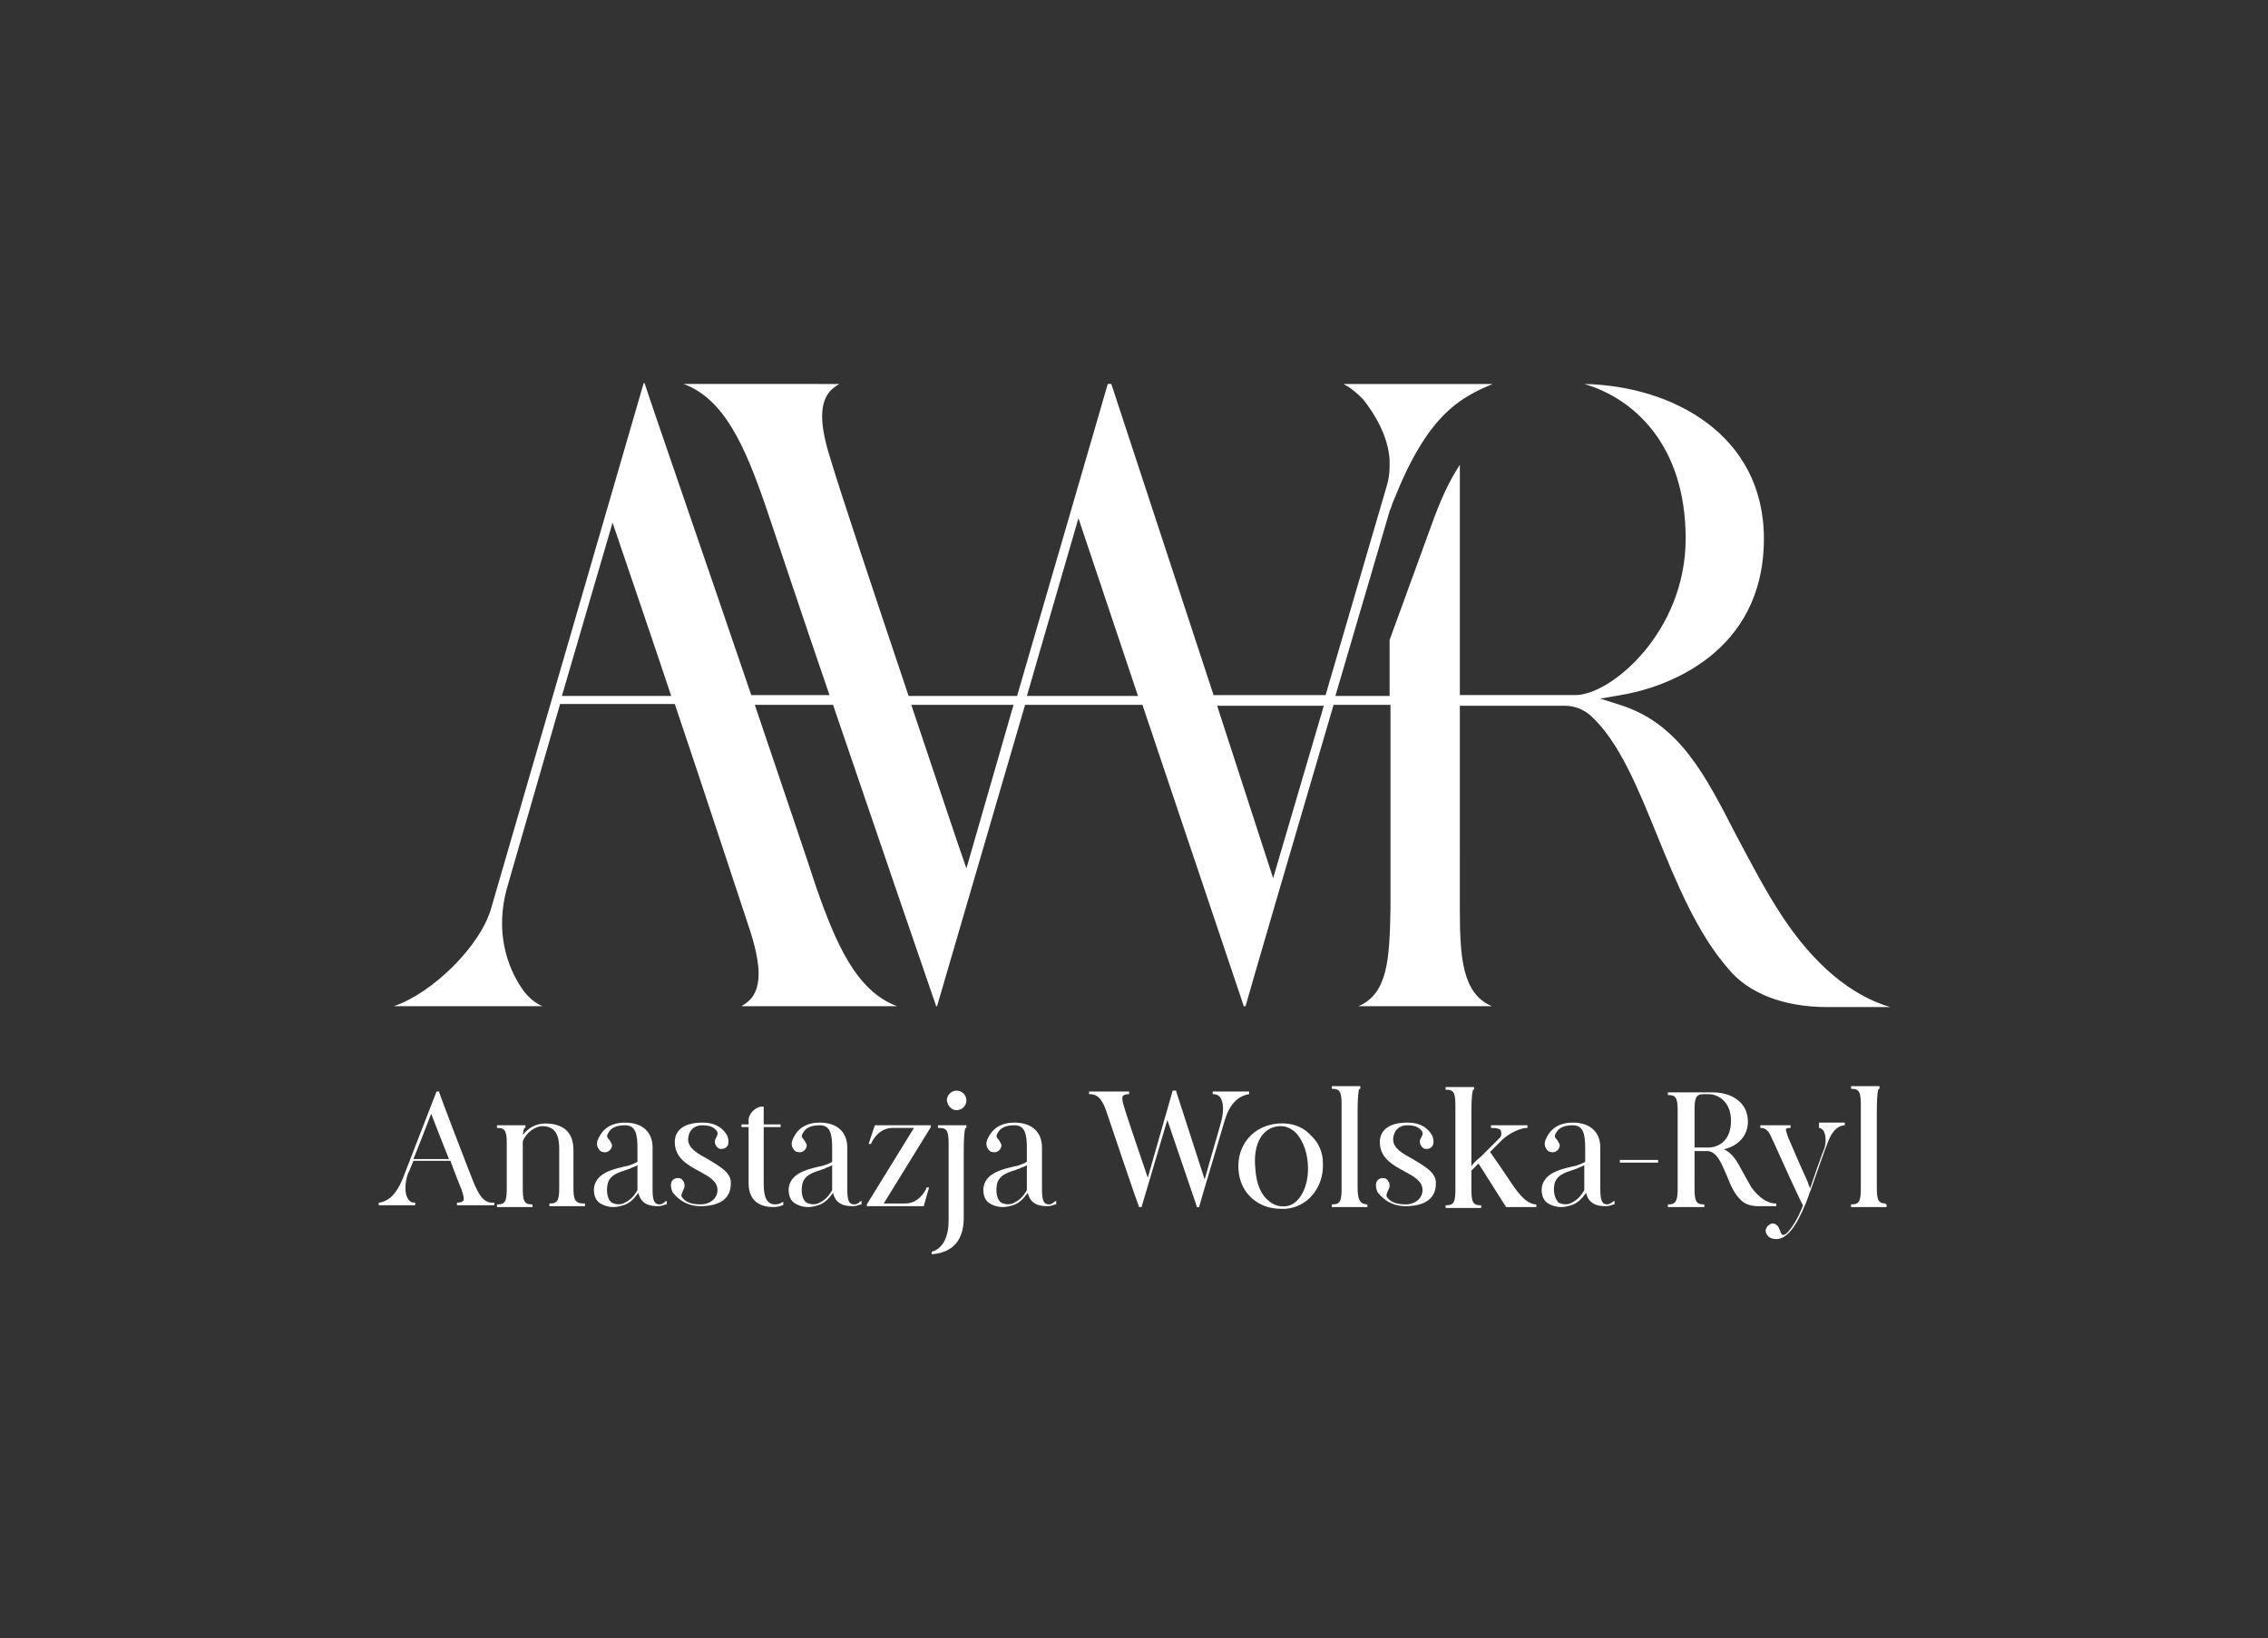 <?xml version="1.0" encoding="utf-8"?>
<!-- Generator: Adobe Illustrator 25.0.1, SVG Export Plug-In . SVG Version: 6.00 Build 0)  -->
<svg version="1.1" id="Layer_1" xmlns="http://www.w3.org/2000/svg" xmlns:xlink="http://www.w3.org/1999/xlink" x="0px" y="0px"
	 viewBox="0 0 255.1 184.3" style="enable-background:new 0 0 255.1 184.3;" xml:space="preserve">
<rect x="0" y="0" width="255.1" height="184.3" fill="#333333" stroke="none"/>
<style type="text/css">
	.st0{fill:#FFFFFF;}
</style>
<g>
	<g>
		<path class="st0" d="M53.3,133.1L53.3,133.1c-0.5-1.2-3.9-10.1-3.9-10.2l0-0.1h-0.3l-3.8,9.8c-0.7,1.7-1.5,2.5-2.6,2.7l-0.1,0v0.3
			h4.1v-0.3h-0.1c-0.3,0-0.5-0.1-0.7-0.4c-0.4-0.6-0.4-1.8,0-2.9c0.1-0.1,0.3-0.7,0.6-1.4h4.2l0,0.1c0.5,1.4,1,2.6,1.2,3.1
			c0.3,0.8,0.3,1.2,0.2,1.3c-0.1,0.1-0.3,0.2-0.6,0.2h-0.1v0.3h4.2v-0.3h-0.1C54.3,135.4,53.8,134.2,53.3,133.1z M46.5,130.4
			c0.6-1.5,1.4-3.5,2-5.1c0.3,0.8,1.2,3.1,2,5.1H46.5z"/>
		<path class="st0" d="M64.5,133.5v-4.1c0-2-1.1-3-3.2-3c-1,0-1.9,0.5-2.5,1.3c0.1-0.8,0.2-0.8,0.2-0.8l0.1,0v-0.3h-3.2v0.3H56
			c0.9,0,1,0.5,1,1.9v4.8c0,1.4-0.1,1.9-1,1.9h-0.1v0.3h4v-0.3h-0.1c-0.9,0-1-0.5-1-1.9v-4.1c0-0.4,0-0.8,0-1.1
			c0.4-1,1.4-1.7,2.2-1.7c1.7,0,1.9,1.4,1.9,2.6v4.2c0,1.4-0.1,1.9-1,1.9h-0.1v0.3h4v-0.3h-0.1C64.6,135.4,64.5,134.9,64.5,133.5z"
			/>
		<path class="st0" d="M74.2,135.5c-0.7,0-0.8-0.6-0.8-1.8v-4.6c0-1.7-1.1-2.8-3.1-2.8c-2.2,0-2.8,1.4-3,1.8c-0.2,0.4-0.2,0.8,0,1.1
			c0.1,0.2,0.3,0.4,0.5,0.4c0.3,0.1,0.6,0,0.8-0.2c0.2-0.2,0.3-0.5,0.2-0.7c-0.1-0.2-0.2-0.4-0.3-0.5c-0.2-0.2-0.3-0.4-0.1-0.7
			c0.3-0.6,0.9-0.9,1.9-0.9c1.2,0,1.4,1,1.4,2.6v1.5c-0.3,0.2-0.6,0.3-0.9,0.4c-0.2,0.1-0.5,0.1-0.8,0.2c-1.3,0.3-3.1,0.8-3.2,2.5
			c0,0.7,0.2,1.2,0.6,1.5c0.4,0.3,1,0.5,1.6,0.5c0.4,0,0.8-0.1,1.1-0.2c0.7-0.2,1.2-0.7,1.7-1.4c0.3,1.3,1.3,1.5,2.2,1.5
			c0.4,0,0.6-0.1,0.9-0.2l0.1,0v-0.4l-0.2,0.1C74.6,135.4,74.4,135.5,74.2,135.5z M68.3,133.5c0.1-1.3,1.3-1.6,2.2-1.9
			c0.2-0.1,0.4-0.1,0.5-0.2c0.3-0.1,0.5-0.2,0.7-0.3v2.5c0,0.1,0,0.2,0,0.3c-0.4,0.7-0.8,1.1-1.4,1.4c-0.5,0.3-1.1,0.2-1.5,0
			C68.4,135,68.2,134.3,68.3,133.5z"/>
		<path class="st0" d="M79.6,130.4c-1.1-0.6-2.2-1.2-2.2-2.2c0-0.8,0.5-1.6,1.6-1.6c1,0,1.3,0.3,1.6,0.6c0.2,0.3,0.1,0.5,0,0.7
			c-0.1,0.2-0.2,0.3-0.2,0.5c0,0.3,0.1,0.5,0.3,0.7c0.2,0.2,0.5,0.2,0.8,0.1c0.2-0.1,0.4-0.3,0.4-0.5c0.1-0.3,0-0.8-0.2-1.1
			c-0.4-0.6-1.1-1.3-2.7-1.3c-2,0-3.1,0.8-3.1,2.2c0,1.8,1.5,2.6,2.8,3.3c1.1,0.6,2,1.1,2,2.1c0,0.9-0.8,1.6-1.9,1.6
			c-0.9,0-1.6-0.2-2-0.7c-0.3-0.3-0.1-0.5,0-0.8c0.1-0.2,0.2-0.4,0.2-0.6c0-0.3-0.1-0.5-0.3-0.7c-0.2-0.2-0.5-0.2-0.8-0.1
			c-0.2,0.1-0.4,0.3-0.4,0.5c-0.1,0.3,0,0.8,0.2,1.1c0.2,0.2,1.1,1.5,3.1,1.5c2.2,0,3.4-0.9,3.4-2.5
			C82.3,131.9,80.9,131.2,79.6,130.4z"/>
		<path class="st0" d="M87.2,135.5c-0.9,0-1.3-0.7-1.3-2.3v-6.4h1.9v-0.3h-1.9v-2h-0.2c-0.7,0-1.5,0.8-1.5,1.5v0.5h-0.8v0.3h0.8v6.3
			c0,2.2,1.5,2.7,2.8,2.7c0.4,0,0.8-0.1,1-0.2l0.1,0v-0.4l-0.2,0.1C87.8,135.4,87.5,135.5,87.2,135.5z"/>
		<path class="st0" d="M96.1,135.5c-0.7,0-0.8-0.6-0.8-1.8v-4.6c0-1.7-1.1-2.8-3.1-2.8c-2.2,0-2.8,1.4-3,1.8c-0.2,0.4-0.2,0.8,0,1.1
			c0.1,0.2,0.3,0.4,0.5,0.4c0.3,0.1,0.6,0,0.8-0.2c0.2-0.2,0.3-0.5,0.2-0.7c-0.1-0.2-0.2-0.4-0.3-0.5c-0.2-0.2-0.3-0.4-0.1-0.7
			c0.3-0.6,0.9-0.9,1.9-0.9c1.2,0,1.4,1,1.4,2.6v1.5c-0.3,0.2-0.6,0.3-0.9,0.4c-0.2,0.1-0.5,0.1-0.8,0.2c-1.3,0.3-3.1,0.8-3.2,2.5
			c0,0.7,0.2,1.2,0.6,1.5c0.4,0.3,1,0.5,1.6,0.5c0.4,0,0.8-0.1,1.1-0.2c0.7-0.2,1.2-0.7,1.7-1.4c0.3,1.3,1.3,1.5,2.2,1.5
			c0.4,0,0.6-0.1,0.9-0.2l0.1,0v-0.4l-0.2,0.1C96.6,135.4,96.3,135.5,96.1,135.5z M90.2,133.5c0.1-1.3,1.3-1.6,2.2-1.9
			c0.2-0.1,0.4-0.1,0.5-0.2c0.3-0.1,0.5-0.2,0.7-0.3v2.5c0,0.1,0,0.2,0,0.3c-0.4,0.7-0.8,1.1-1.4,1.4c-0.5,0.3-1.1,0.2-1.5,0
			C90.3,135,90.1,134.3,90.2,133.5z"/>
		<path class="st0" d="M97.7,128.7H98l0-0.1c0.2-0.4,0.9-1.7,2.4-1.7h2.4l-5.3,8.6l0,0v0.2h6.4l0.6-2.1h-0.3l0,0.1
			c-0.2,0.4-0.9,1.7-2.4,1.7h-2.4l5.3-8.6l0,0v-0.2h-6.3L97.7,128.7z"/>
		<path class="st0" d="M105.6,126.9h0.1c0.9,0,1,0.5,1,1.9v8.5c0,1.8-0.6,3.1-1.8,3.5l-0.1,0v0.3l0.1,0c2.3-0.2,3.5-1.6,3.5-4.1
			v-7.5c0-2.4,0.2-2.6,0.2-2.6l0.1,0v-0.3h-3.2V126.9z"/>
		<path class="st0" d="M107.6,124.9c0.6,0,1.1-0.5,1.1-1.1c0-0.6-0.5-1.1-1.1-1.1c-0.6,0-1.1,0.5-1.1,1.1
			C106.6,124.4,107,124.9,107.6,124.9z"/>
		<path class="st0" d="M118,135.5c-0.7,0-0.8-0.6-0.8-1.8v-4.6c0-1.7-1.1-2.8-3.1-2.8c-2.2,0-2.8,1.4-3,1.8c-0.2,0.4-0.2,0.8,0,1.1
			c0.1,0.2,0.3,0.4,0.5,0.4c0.3,0.1,0.6,0,0.8-0.2c0.2-0.2,0.3-0.5,0.2-0.7c-0.1-0.2-0.2-0.4-0.3-0.5c-0.2-0.2-0.3-0.4-0.1-0.7
			c0.3-0.6,0.9-0.9,1.9-0.9c1.2,0,1.4,1,1.4,2.6v1.5c-0.3,0.2-0.6,0.3-0.9,0.4c-0.2,0.1-0.5,0.1-0.8,0.2c-1.3,0.3-3.1,0.8-3.2,2.5
			c0,0.7,0.2,1.2,0.6,1.5c0.4,0.3,1,0.5,1.6,0.5c0.4,0,0.8-0.1,1.1-0.2c0.7-0.2,1.2-0.7,1.7-1.4c0.3,1.3,1.3,1.5,2.2,1.5
			c0.4,0,0.6-0.1,0.9-0.2l0.1,0v-0.4l-0.2,0.1C118.4,135.4,118.2,135.5,118,135.5z M112.1,133.5c0.1-1.3,1.3-1.6,2.2-1.9
			c0.2-0.1,0.4-0.1,0.5-0.2c0.3-0.1,0.5-0.2,0.7-0.3v2.5c0,0.1,0,0.2,0,0.3c-0.4,0.7-0.8,1.1-1.4,1.4c-0.5,0.3-1.1,0.2-1.5,0
			C112.2,135,112,134.3,112.1,133.5z"/>
		<path class="st0" d="M140.5,123.1v-0.3h-4.1v0.3h0.1c0.3,0,0.5,0.1,0.7,0.3c0.5,0.6,0.4,1.8,0.2,2.6c-0.1,0.5-1.3,4.5-1.9,6.7
			l-3.2-9.9l0-0.1h-0.4l-2.8,9.8c-0.5-1.5-2.4-7-2.7-8.1c-0.2-0.6-0.2-1-0.1-1.1c0.1-0.1,0.3-0.2,0.6-0.2h0.1v-0.3h-4.5v0.3h0.1
			c1,0,1.5,0.8,2,2.4c0.5,1.5,3.4,10.1,3.5,10.2l0,0.1h0.3l2.9-9.8l3.3,9.7l0,0.1h0.3l0-0.1c0-0.1,2.4-8.1,2.9-9.8
			C138.3,124.3,139.2,123.3,140.5,123.1L140.5,123.1z"/>
		<path class="st0" d="M143.8,126.4c-2.8,0.2-4.7,2.4-4.5,5.2c0.1,1.3,0.6,2.4,1.5,3.2c0.9,0.8,2,1.2,3.3,1.2c0.2,0,0.4,0,0.5,0
			c2.5-0.2,4.3-2.4,4.2-5.1c0-1.3-0.5-2.4-1.4-3.2C146.5,126.7,145.2,126.3,143.8,126.4z M143.9,126.7c0.1,0,0.1,0,0.2,0
			c0.5,0,1,0.2,1.5,0.6c0.8,0.7,1.4,2.1,1.5,3.6c0.2,2.5-0.9,4.6-2.4,4.8c-0.8,0.1-1.4-0.1-2-0.6c-0.9-0.7-1.4-2-1.5-3.6
			C140.9,128.7,142,126.8,143.9,126.7z"/>
		<path class="st0" d="M152.7,133.5v-8.4c0-2.4,0.2-2.6,0.2-2.6l0.1,0v-0.3h-3.2v0.3h0.1c0.9,0,1,0.5,1,1.9v9.2c0,1.4-0.1,1.9-1,1.9
			h-0.1v0.3h4v-0.3h-0.1C152.9,135.4,152.7,134.9,152.7,133.5z"/>
		<path class="st0" d="M158.9,130.4c-1.1-0.6-2.2-1.2-2.2-2.2c0-0.8,0.5-1.6,1.6-1.6c1,0,1.3,0.3,1.6,0.6c0.2,0.3,0.1,0.5,0,0.7
			c-0.1,0.2-0.2,0.3-0.2,0.5c0,0.3,0.1,0.5,0.3,0.7c0.2,0.2,0.5,0.2,0.8,0.1c0.2-0.1,0.4-0.3,0.4-0.5c0.1-0.3,0-0.8-0.2-1.1
			c-0.4-0.6-1.1-1.3-2.7-1.3c-2,0-3.1,0.8-3.1,2.2c0,1.8,1.5,2.6,2.8,3.3c1.1,0.6,2,1.1,2,2.1c0,0.9-0.8,1.6-1.9,1.6
			c-0.9,0-1.6-0.2-2-0.7c-0.3-0.3-0.1-0.5,0-0.8c0.1-0.2,0.2-0.4,0.2-0.6c0-0.3-0.1-0.5-0.3-0.7c-0.2-0.2-0.5-0.2-0.8-0.1
			c-0.2,0.1-0.4,0.3-0.4,0.5c-0.1,0.3,0,0.8,0.2,1.1c0.2,0.2,1.1,1.5,3.1,1.5c2.2,0,3.4-0.9,3.4-2.5
			C161.6,131.9,160.2,131.2,158.9,130.4z"/>
		<path class="st0" d="M170.2,133.4c-0.6-0.9-2.3-3.4-2.6-3.8c0.1-0.1,0.3-0.3,0.4-0.4c0.3-0.3,0.7-0.7,1-1c1-0.9,2.2-1.3,2.7-1.3
			h0.1v-0.3h-4.1v0.3h0.1c0.6,0,0.9,0.1,1,0.3c0.1,0.2,0.1,0.6-0.1,0.8c-0.4,0.4-1.3,1.3-2.1,2.1c-0.5,0.4-0.9,0.8-1.1,1.1v-6
			c0-2.4,0.2-2.6,0.2-2.6l0.1,0v-0.3h-3.2v0.3h0.1c0.9,0,1,0.5,1,1.9v9.2c0,1.4-0.1,1.9-1,1.9h-0.1v0.3h4v-0.3h-0.1
			c-0.9,0-1-0.5-1-1.9v-2l0.8-0.8l3.1,4.9h3.4v-0.3h-0.1C171.7,135.4,170.9,134.4,170.2,133.4z"/>
		<path class="st0" d="M180.8,135.5c-0.7,0-0.8-0.6-0.8-1.8v-4.6c0-1.7-1.1-2.8-3.1-2.8c-2.2,0-2.8,1.4-3,1.8
			c-0.2,0.4-0.2,0.8,0,1.1c0.1,0.2,0.3,0.4,0.5,0.4c0.3,0.1,0.6,0,0.8-0.2c0.2-0.2,0.3-0.5,0.2-0.7c-0.1-0.2-0.2-0.4-0.3-0.5
			c-0.2-0.2-0.3-0.4-0.1-0.7c0.3-0.6,0.9-0.9,1.9-0.9c1.2,0,1.4,1,1.4,2.6v1.5c-0.3,0.2-0.6,0.3-0.9,0.4c-0.2,0.1-0.5,0.1-0.8,0.2
			c-1.3,0.3-3.1,0.8-3.2,2.5c0,0.7,0.2,1.2,0.6,1.5c0.4,0.3,1,0.5,1.6,0.5c0.4,0,0.8-0.1,1.1-0.2c0.7-0.2,1.2-0.7,1.7-1.4
			c0.3,1.3,1.3,1.5,2.2,1.5c0.4,0,0.6-0.1,0.9-0.2l0.1,0v-0.4l-0.2,0.1C181.2,135.4,180.9,135.5,180.8,135.5z M174.8,133.5
			c0.1-1.3,1.3-1.6,2.2-1.9c0.2-0.1,0.4-0.1,0.5-0.2c0.3-0.1,0.5-0.2,0.7-0.3v2.5c0,0.1,0,0.2,0,0.3c-0.4,0.7-0.8,1.1-1.4,1.4
			c-0.5,0.3-1.1,0.2-1.5,0C175,135,174.7,134.3,174.8,133.5z"/>
		<rect x="182.2" y="130.5" class="st0" width="4.3" height="0.3"/>
		<path class="st0" d="M199.8,135.4h-0.1c-0.9,0-1.9-0.7-2.7-1.8c-0.3-0.5-0.6-1.1-0.9-1.6c-0.6-1.1-1.1-2.2-2.2-2.7
			c1.7-0.4,2.7-1.6,2.7-3.1c0-2.3-2-3.3-3.9-3.3h-5.1v0.3h0.1c0.9,0,1,0.5,1,1.9v8.5c0,1.3-0.1,1.9-1,1.9h-0.1v0.3h4.1v-0.3h-0.1
			c-0.9,0-1-0.5-1-1.9v-4.1h1.5c1,0.1,1.5,1.3,2.1,2.7c0.4,1,0.8,2,1.5,2.7c0.6,0.7,1.5,0.8,2.1,0.8h2V135.4z M190.6,125
			c0-1.4,0.1-1.9,1-1.9h0.6c1,0,2.5,0.8,2.5,3c0,2.4-1.6,3-2.5,3h-1.6V125z"/>
		<path class="st0" d="M204.5,126.9h0.1c0.2,0,0.3,0.1,0.5,0.3c0.3,0.5,0.3,1.4,0.1,2l-0.2,0.5c-0.3,0.8-0.9,2.5-1.4,4
			c-0.1-0.2-0.2-0.5-0.3-0.8c-0.7-1.5-1.9-4.3-2.2-5c-0.1-0.4-0.3-0.8-0.2-0.9c0.1-0.1,0.2-0.1,0.4-0.1h0.1v-0.3H198v0.3h0.1
			c0.7,0,1,0.7,1.3,1.4l0.1,0.2c0.4,0.9,3.2,7.1,3.3,7.1l0,0c-0.5,1.4-1.4,2.8-1.9,3.2c-0.2,0.1-0.3,0.2-0.4,0.1
			c-0.1,0-0.2-0.2-0.3-0.5c-0.1-0.2-0.2-0.5-0.4-0.6c-0.2-0.2-0.6-0.2-0.8,0c-0.2,0.1-0.4,0.4-0.4,0.6c0,0.3,0.1,0.5,0.3,0.7
			c0.2,0.2,0.5,0.3,0.9,0.3c0,0,0.1,0,0.1,0c1.1-0.1,2.1-1.3,3.2-4c0.1-0.3,0.3-0.7,0.4-1.1c0.1-0.2,0.1-0.3,0.2-0.5
			c0.7-2,1.6-4.6,1.9-5.3c0.4-1.1,1-1.8,1.8-1.9l0.1,0v-0.3h-2.9V126.9z"/>
		<path class="st0" d="M212.1,135.4c-0.9,0-1-0.5-1-1.9v-8.4c0-2.4,0.2-2.6,0.2-2.6l0.1,0v-0.3h-3.2v0.3h0.1c0.9,0,1,0.5,1,1.9v9.2
			c0,1.4-0.1,1.9-1,1.9h-0.1v0.3h4v-0.3H212.1z"/>
	</g>
	<path class="st0" d="M200.4,103L200.4,103c-1.9-2.9-3.5-6-5.1-9c-3.5-6.8-6.4-12.6-13.1-14.7l-2.2-0.7l2.3-0.4
		c4.9-0.8,16.1-4.6,16.1-17.6c0-11.7-10.3-17.2-20.2-17.4c5.5,1.6,11.4,6.8,11.4,17.4c0,10.5-8.4,17.6-12.4,17.6h-8.4h-4.6V54.4
		c0-0.7,0-1.4,0-2.1c-1.2,1.8-2.2,4-3.2,6.8L156.3,72v6.3h-6.1c3.3-11.2,6.1-20.8,6.1-20.8c0.2-0.4,0.3-0.9,0.5-1.3
		c3.7-9.3,7.2-11.4,11.1-13h-15.2h-1.6c0.8,0.4,1.5,1,2.2,1.7c1.2,1.5,2.8,4,3,6.8c0,0.3,0,0.5,0,0.8c0,0.7-0.1,1.4-0.3,2.1
		l-6.9,23.6h-7.4h-5.2L125,43.2h-0.4l-10.2,35.1h-12.2c-3.7-11-7.7-23-8.8-26.7c-1.2-3.8-1.2-6-0.2-7.4c0.3-0.4,0.7-0.7,1.2-1H76.9
		c4.6,1.7,6.9,7.1,9.1,13.4c1.1,3.2,4,12,7.3,21.6h-8.8c-5.1-15-11.1-32.3-12-35.1h-0.1l-17.1,58.9c-1.2,4.5-6.8,9.8-11,11.2h16.7
		c-0.9-0.4-1.7-1.1-2.3-2c-1.7-2.5-3-6.4-1.7-11.2l6-20.8h12.9c3.6,10.7,7.3,22,8.5,25.6c1.2,3.8,1.2,6,0.2,7.4
		c-0.3,0.4-0.7,0.7-1.2,1h17.5c-4.6-1.7-6.9-7.1-9.1-13.4c-1-3.1-3.8-11.3-6.9-20.5h8.8c5,14.7,10.7,31.3,11.6,33.9h0.1l9.9-33.9
		h13.2l11.4,33.9h0.2c0.2-0.8,5.4-18.6,9.9-33.9h6.4v22.9c-0.1,5.7-0.3,9.6-3.6,11h15c-3.3-1.4-3.6-5.4-3.6-11V79.4h4.6h7.2
		c1.1,0,2.1,0.4,2.9,1.1c3.2,2.9,5.3,8.1,7.5,13.5c2.2,5.4,4.5,11,8,15c2.3,2.8,6.3,4.3,11.1,4.3h7.1C208.2,112,204,108.5,200.4,103
		z M63.2,78.3l5.7-19.5c1.1,3.3,3.8,11.1,6.6,19.5H63.2z M108.7,97.7c-1.1-3.1-3.5-10.4-6.2-18.4h11.5L108.7,97.7z M115.5,78.3
		l5.8-20l6.7,20H115.5z M143.2,98.8l-6.3-19.4h4.9h7.1L143.2,98.8z"/>
</g>
</svg>
